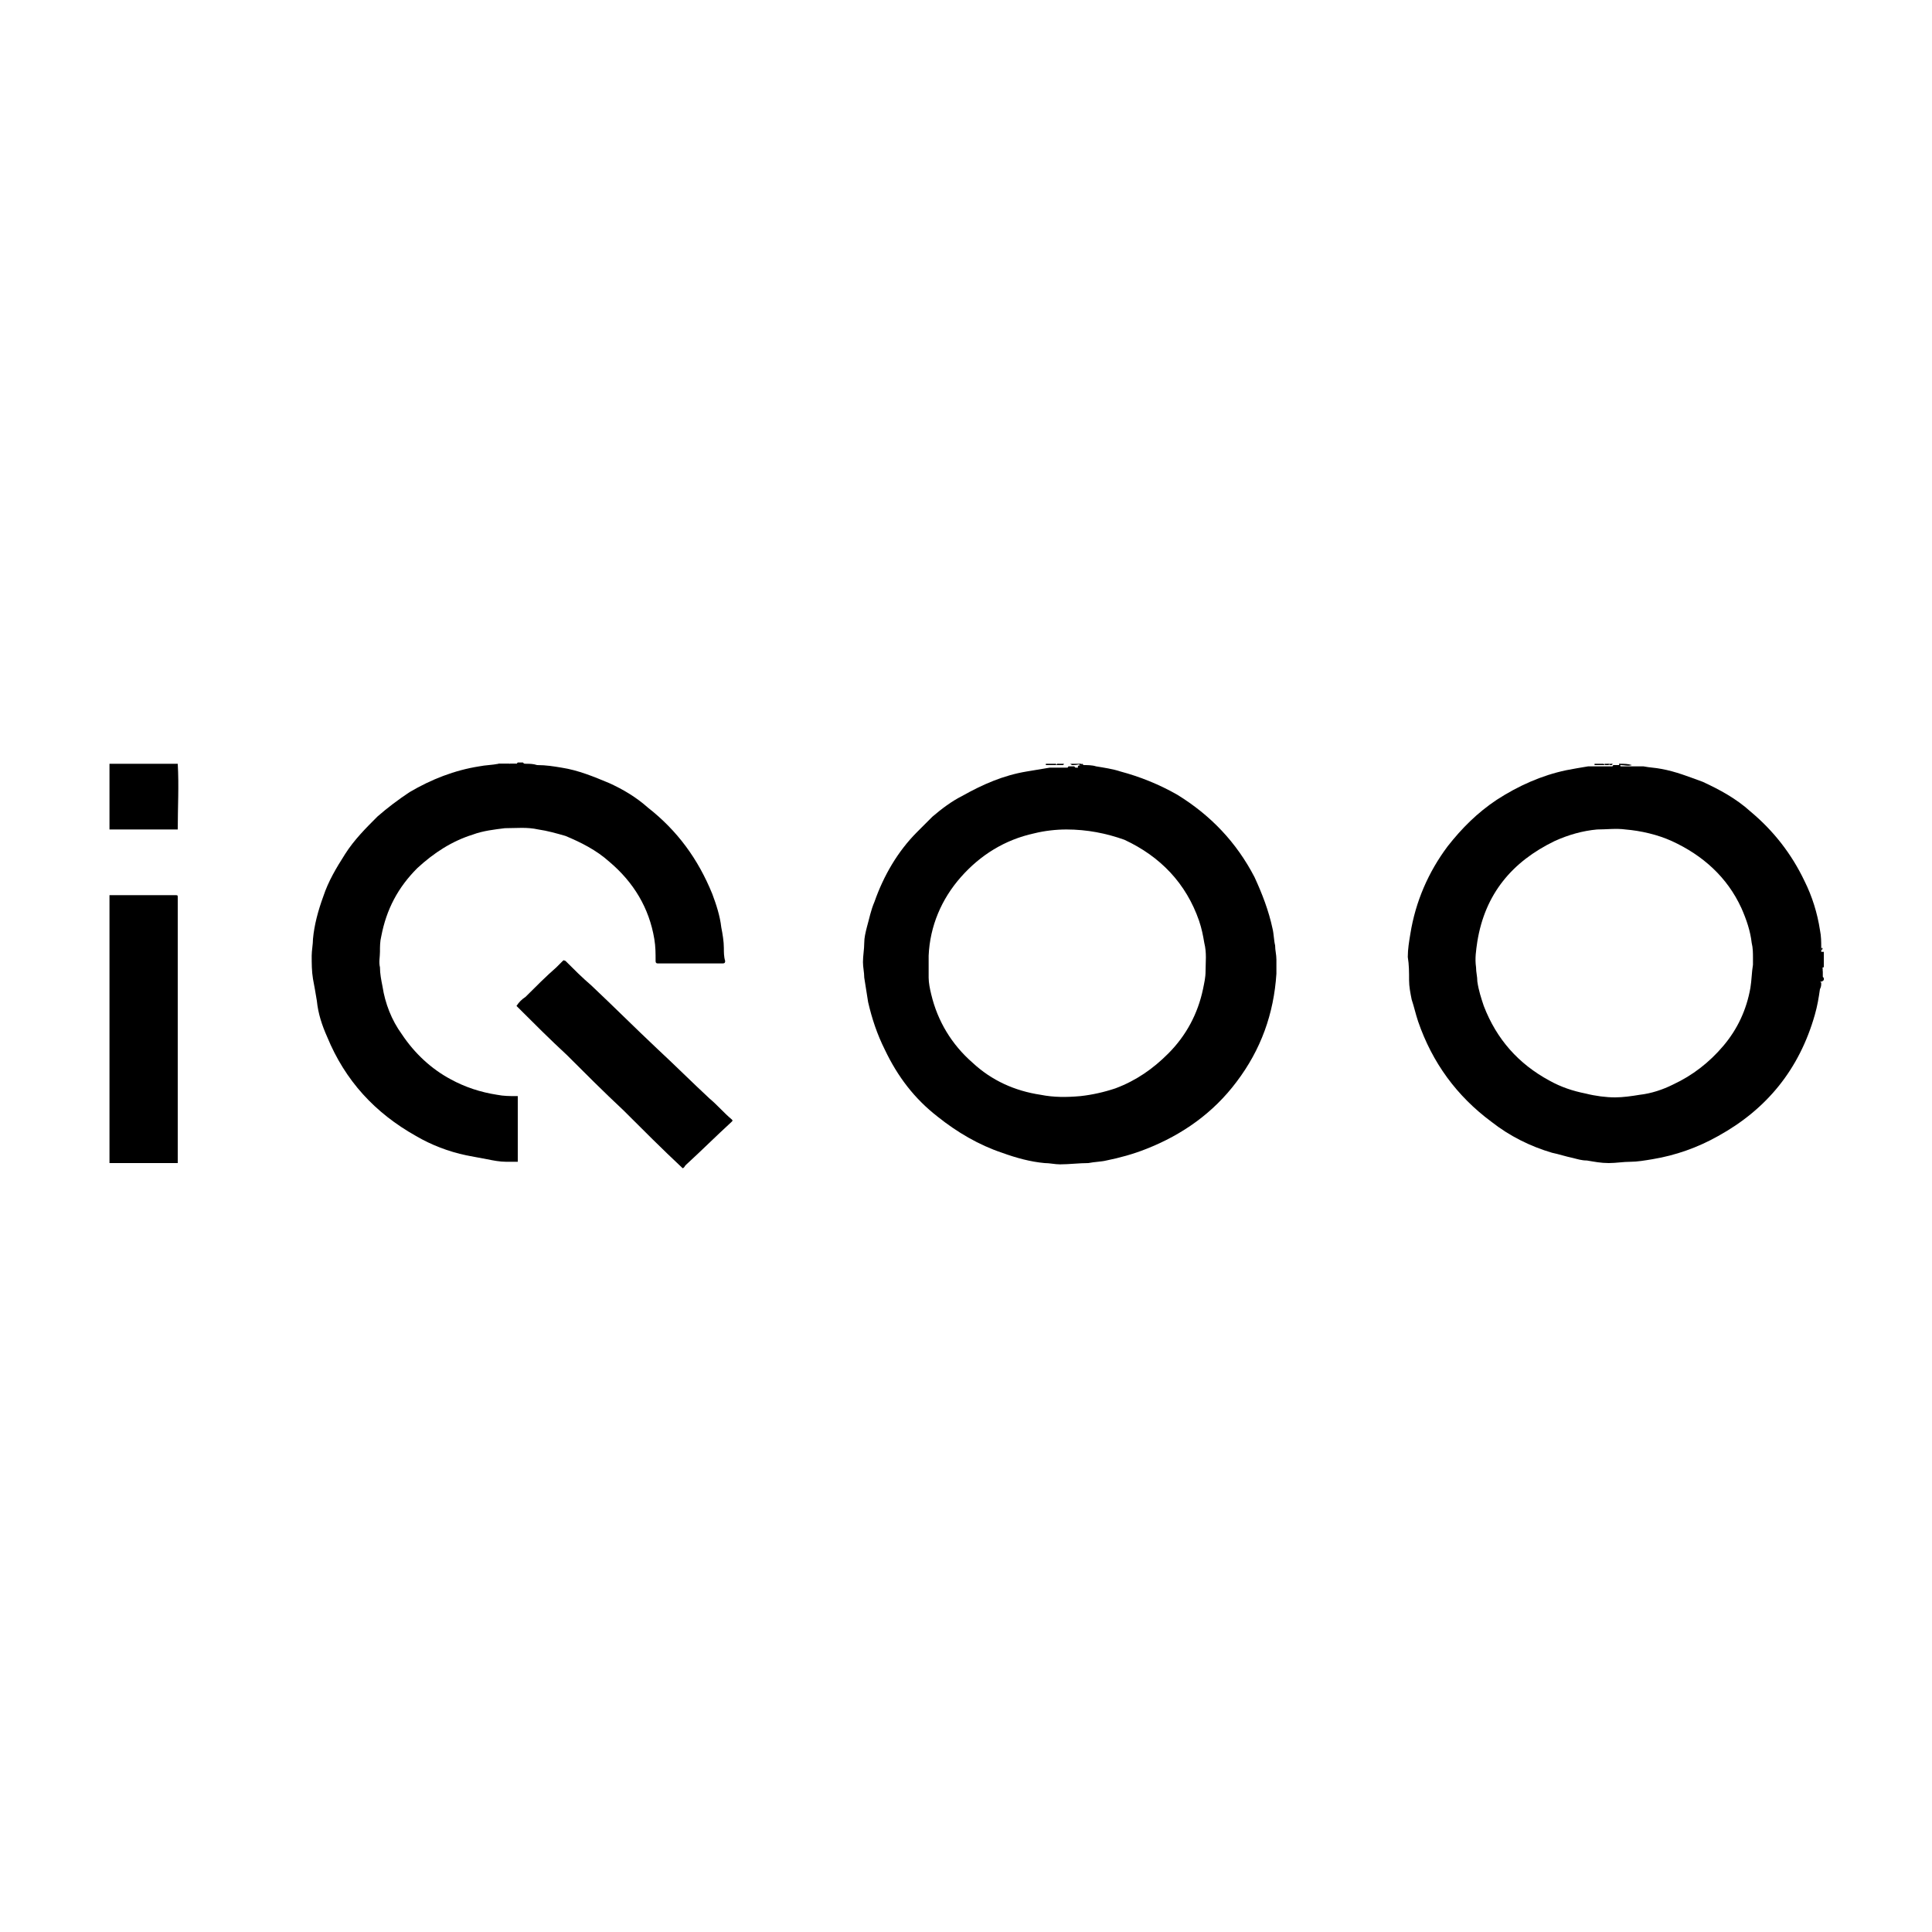 <svg height="150" width="150" xml:space="preserve" style="enable-background:new 0 0 150 150;" viewBox="0 0 150 150" y="0px" x="0px" id="Layer_1" version="1.1" xmlns:xlink="http://www.w3.org/1999/xlink" xmlns="http://www.w3.org/2000/svg">
<style type="text/css">
	.st0{fill:#FFFFFF;}
</style>
<rect height="150" width="150" class="st0" y="0"></rect>
<g>
	<path d="M84.1,59.4c0.3,0,0.7,0,1,0.1c0.6,0.1,1.3,0.2,1.9,0.4c1.5,0.4,3,1,4.4,1.8c2.6,1.6,4.6,3.7,6,6.4c0.6,1.3,1.1,2.6,1.4,4   c0.1,0.4,0.1,0.9,0.2,1.3c0,0.4,0.1,0.7,0.1,1.1c0,0.3,0,0.7,0,1.1c-0.2,3.1-1.2,5.9-3.1,8.4c-1.8,2.4-4.2,4.1-7,5.2   c-1,0.4-2.1,0.7-3.1,0.9c-0.4,0.1-0.9,0.1-1.4,0.2c-0.7,0-1.5,0.1-2.2,0.1c-0.4,0-0.8-0.1-1.2-0.1c-1.1-0.1-2.2-0.4-3.3-0.8   c-1.8-0.6-3.5-1.6-5-2.8c-1.8-1.4-3.1-3.1-4.1-5.2c-0.6-1.2-1-2.4-1.3-3.7c-0.1-0.6-0.2-1.3-0.3-1.9c0-0.4-0.1-0.8-0.1-1.2   c0-0.5,0.1-1,0.1-1.5c0-0.4,0.1-0.8,0.2-1.2c0.2-0.7,0.3-1.3,0.6-2c0.7-2,1.8-3.9,3.3-5.4c0.4-0.4,0.8-0.8,1.2-1.2   c0.7-0.6,1.5-1.2,2.3-1.6c1.6-0.9,3.2-1.6,5-1.9c0.6-0.1,1.2-0.2,1.8-0.3c0.3,0,0.5,0,0.8,0c0.2,0,0.4,0,0.6,0c0,0,0-0.1,0.1-0.1   c0.1,0,0.3,0,0.4,0c0,0,0.1,0.1,0.1,0.1c0.1,0,0.1,0,0.2,0C83.6,59.4,83.9,59.4,84.1,59.4z M82.8,64.4c-0.8,0-1.7,0.1-2.5,0.3   c-2.3,0.5-4.2,1.7-5.7,3.4c-1.5,1.7-2.4,3.8-2.5,6.1c0,0.6,0,1.1,0,1.7c0,0.4,0.1,0.9,0.2,1.3c0.5,2.1,1.6,3.9,3.2,5.3   c1.5,1.4,3.3,2.2,5.3,2.5c1,0.2,2,0.2,3.1,0.1c0.9-0.1,1.8-0.3,2.7-0.6c1.6-0.6,2.9-1.5,4.1-2.7c1.4-1.4,2.3-3.1,2.7-5   c0.1-0.5,0.2-0.9,0.2-1.4c0-0.7,0.1-1.4-0.1-2.2c-0.1-0.6-0.2-1.1-0.4-1.7c-1-2.9-3-5-5.8-6.3C85.9,64.7,84.4,64.4,82.8,64.4z"></path>
	<path d="M141.4,76.3c0,0.2,0,0.3-0.1,0.5c-0.1,0.7-0.2,1.3-0.4,2c-1.2,4.2-3.7,7.3-7.5,9.4c-1.6,0.9-3.3,1.5-5.1,1.8   c-0.6,0.1-1.2,0.2-1.7,0.2c-0.6,0-1.1,0.1-1.7,0.1c-0.6,0-1.1-0.1-1.7-0.2c-0.4,0-0.7-0.1-1.1-0.2c-0.5-0.1-1.1-0.3-1.6-0.4   c-1.7-0.5-3.3-1.3-4.7-2.4c-2.7-2-4.6-4.6-5.7-7.8c-0.2-0.6-0.3-1.1-0.5-1.7c-0.1-0.5-0.2-1-0.2-1.5c0-0.6,0-1.2-0.1-1.8   c0-0.6,0.1-1.2,0.2-1.8c0.4-2.5,1.4-4.8,2.9-6.8c1.1-1.4,2.3-2.6,3.8-3.6c1.7-1.1,3.5-1.9,5.4-2.3c0.5-0.1,1.1-0.2,1.7-0.3   c0.2,0,0.3,0,0.5,0c0.3,0,0.5,0,0.8,0c0.2,0,0.4,0,0.6,0c0,0,0-0.1,0.1-0.1c0.2,0,0.3,0,0.5,0c0,0.1,0,0.1,0.1,0.1c0.3,0,0.6,0,1,0   c0.2,0,0.5,0,0.7,0c0.5,0.1,0.9,0.1,1.4,0.2c1.1,0.2,2.1,0.6,3.2,1c1.3,0.6,2.6,1.3,3.7,2.3c1.8,1.5,3.2,3.3,4.2,5.4   c0.6,1.2,1,2.5,1.2,3.8c0.1,0.5,0.1,0.9,0.1,1.4c0,0.1,0,0.2,0,0.3c0,0,0.1,0,0.1,0c0,0,0,0,0.1,0c0,0.4,0,0.8,0,1.2   c-0.1,0-0.1,0-0.1,0.1c0,0.1,0,0.2,0,0.3c0,0.2,0,0.5,0,0.7C141.3,76.2,141.3,76.2,141.4,76.3z M125.4,85.2   C125.4,85.2,125.4,85.2,125.4,85.2c0.6,0,1.3-0.1,1.9-0.2c0.9-0.1,1.8-0.4,2.6-0.8c1.5-0.7,2.8-1.7,3.9-3c1.1-1.3,1.8-2.8,2.1-4.5   c0.1-0.6,0.1-1.2,0.2-1.8c0-0.2,0-0.3,0-0.5c0-0.4,0-0.8-0.1-1.2c-0.1-0.9-0.4-1.8-0.8-2.7c-1.1-2.4-3-4.1-5.4-5.2   c-1.1-0.5-2.4-0.8-3.6-0.9c-0.7-0.1-1.5,0-2.2,0c-1.1,0.1-2.2,0.4-3.3,0.9c-3.3,1.6-5.4,4.1-6,7.8c-0.1,0.7-0.2,1.3-0.1,2   c0,0.4,0.1,0.7,0.1,1.1c0.1,0.7,0.3,1.3,0.5,1.9c1,2.6,2.7,4.5,5.1,5.8c0.9,0.5,1.8,0.8,2.8,1C123.9,85.1,124.7,85.2,125.4,85.2z"></path>
	<path d="M41.7,59.4c0.7,0,1.3,0.1,1.9,0.2c1.3,0.2,2.5,0.7,3.7,1.2c1.1,0.5,2.1,1.1,3,1.9c2.3,1.8,3.9,4,5,6.7   c0.3,0.8,0.6,1.7,0.7,2.6c0.1,0.5,0.2,1.1,0.2,1.6c0,0.3,0,0.7,0.1,1c0,0.1,0,0.2-0.2,0.2c-1.7,0-3.3,0-5,0c-0.1,0-0.2,0-0.2-0.2   c0-0.6,0-1.1-0.1-1.7c-0.4-2.4-1.6-4.4-3.5-6c-1-0.9-2.2-1.5-3.4-2c-0.7-0.2-1.4-0.4-2.1-0.5c-0.9-0.2-1.7-0.1-2.6-0.1   c-0.8,0.1-1.7,0.2-2.5,0.5c-1.6,0.5-3,1.4-4.3,2.6c-1.5,1.5-2.4,3.2-2.8,5.3c-0.1,0.4-0.1,0.8-0.1,1.2c0,0.4-0.1,0.8,0,1.2   c0,0.5,0.1,1,0.2,1.5c0.2,1.3,0.7,2.6,1.5,3.7c1,1.5,2.3,2.7,3.8,3.5c1.1,0.6,2.3,1,3.6,1.2c0.5,0.1,1,0.1,1.4,0.1   c0.1,0,0.1,0,0.2,0c0,1.7,0,3.4,0,5.1c-0.3,0-0.6,0-0.9,0c-0.5,0-1-0.1-1.5-0.2c-0.5-0.1-1.1-0.2-1.6-0.3c-1.4-0.3-2.7-0.8-3.9-1.5   c-3.2-1.8-5.5-4.3-6.9-7.7c-0.4-0.9-0.7-1.8-0.8-2.8c-0.1-0.6-0.2-1.2-0.3-1.7c-0.1-0.6-0.1-1.2-0.1-1.8c0-0.4,0.1-0.9,0.1-1.3   c0.1-1.1,0.4-2.2,0.8-3.3c0.4-1.2,1-2.2,1.7-3.3c0.7-1.1,1.6-2,2.5-2.9c0.8-0.7,1.6-1.3,2.5-1.9c1.7-1,3.5-1.7,5.4-2   c0.5-0.1,1-0.1,1.5-0.2c0.3,0,0.5,0,0.8,0c0.2,0,0.4,0,0.6,0c0,0,0.1-0.1,0.1-0.1c0.1,0,0.2,0,0.4,0c0,0,0.1,0.1,0.1,0.1   C41,59.4,41.4,59.4,41.7,59.4z"></path>
	<path d="M8.5,69.5c1.7,0,3.4,0,5.1,0c0.2,0,0.2,0,0.2,0.2c0,6.3,0,12.6,0,18.8c0,0.5,0,1.1,0,1.6c0,0.1,0,0.1,0,0.2   c-1.8,0-3.5,0-5.3,0C8.5,83.4,8.5,76.4,8.5,69.5z"></path>
	<path d="M53,90.7C53,90.7,53,90.6,53,90.7c-1.6-1.5-3.1-3-4.6-4.5c-1.5-1.4-3-2.9-4.4-4.3c-1.3-1.2-2.6-2.5-3.8-3.7   c0,0-0.1-0.1-0.1-0.1c0.2-0.3,0.4-0.5,0.7-0.7c0.8-0.8,1.6-1.6,2.4-2.3c0.2-0.2,0.3-0.3,0.5-0.5c0.1-0.1,0.1,0,0.2,0   c0.7,0.7,1.3,1.3,2,1.9c1.7,1.6,3.4,3.3,5.1,4.9c1.4,1.3,2.7,2.6,4.1,3.9c0.6,0.5,1.1,1.1,1.7,1.6c0.1,0.1,0.1,0.1,0,0.2   c-1.2,1.1-2.3,2.2-3.5,3.3c0,0-0.1,0.1-0.1,0.1C53.1,90.7,53,90.7,53,90.7z"></path>
	<path d="M13.8,59.3c0.1,1.7,0,3.4,0,5.1c-1.8,0-3.5,0-5.3,0c0-1.7,0-3.4,0-5.1C10.3,59.3,12,59.3,13.8,59.3z"></path>
	<path d="M82,59.4c-0.3,0-0.5,0-0.8,0c0,0,0-0.1,0-0.1c0.3,0,0.5,0,0.8,0C82,59.3,82,59.4,82,59.4C82,59.4,82,59.4,82,59.4z"></path>
	<path d="M39.5,59.4c-0.3,0-0.5,0-0.8,0c0,0,0-0.1,0-0.1c0.2,0,0.5,0,0.7,0C39.5,59.3,39.5,59.4,39.5,59.4   C39.5,59.4,39.5,59.4,39.5,59.4z"></path>
	<path d="M124.6,59.4c-0.3,0-0.5,0-0.8,0c0,0,0-0.1,0-0.1c0.2,0,0.5,0,0.7,0C124.5,59.3,124.6,59.4,124.6,59.4   C124.6,59.4,124.6,59.4,124.6,59.4z"></path>
	<path d="M41.7,59.4c-0.3,0-0.7,0-1,0c0,0-0.1-0.1-0.1-0.1c0.1,0,0.2,0,0.3,0c0,0,0.1,0.1,0.1,0.1C41.2,59.4,41.4,59.4,41.7,59.4   C41.7,59.4,41.7,59.4,41.7,59.4z"></path>
	<path d="M141.4,76.3c0-0.1,0-0.1,0-0.2c0-0.2,0-0.5,0-0.7c0,0,0,0,0.1,0c0,0,0,0.1,0,0.1c0,0,0,0,0,0c0,0.1,0,0.2,0,0.3   c0,0,0,0.1,0.1,0.1c0,0.1,0,0.2,0,0.2C141.4,76.2,141.4,76.2,141.4,76.3C141.4,76.2,141.4,76.2,141.4,76.3   C141.4,76.2,141.4,76.2,141.4,76.3C141.5,76.3,141.5,76.3,141.4,76.3C141.4,76.3,141.4,76.3,141.4,76.3z"></path>
	<path d="M39.5,59.4C39.5,59.4,39.5,59.4,39.5,59.4c0.1-0.1,0.1-0.1,0.1-0.1c0.1,0,0.2,0,0.3,0c0,0,0,0,0,0.1c0,0,0,0,0-0.1   c0.1,0,0.1,0,0.2,0c0,0-0.1,0.1-0.1,0.1C39.9,59.4,39.7,59.4,39.5,59.4z"></path>
	<path d="M82,59.4C82,59.4,82,59.4,82,59.4c0.1-0.1,0.1-0.1,0.1-0.1c0,0,0,0,0.1,0c0,0,0,0,0,0c0,0,0,0,0,0c0.1,0,0.3,0,0.4,0   c0,0,0,0.1-0.1,0.1C82.4,59.4,82.2,59.4,82,59.4z"></path>
	<path d="M84.1,59.4c-0.2,0-0.5,0-0.7,0c-0.1,0-0.1,0-0.2,0c0,0-0.1-0.1-0.1-0.1c0,0,0.1,0,0.1,0c0,0,0,0.1,0,0.1c0.2,0,0.4,0,0.6,0   c0,0,0-0.1,0-0.1c0,0,0,0,0.1,0C84,59.3,84.1,59.4,84.1,59.4C84.1,59.4,84.1,59.4,84.1,59.4z"></path>
	<path d="M126.7,59.4C126.7,59.4,126.8,59.4,126.7,59.4c-0.3,0.1-0.6,0-0.9,0c-0.1,0-0.1,0-0.1-0.1c0,0,0.1,0,0.1,0   c0,0,0.1,0.1,0.1,0.1C126.2,59.4,126.5,59.4,126.7,59.4z"></path>
	<path d="M126.7,59.4c-0.3,0-0.5,0-0.8,0c0,0-0.1,0-0.1-0.1C126.1,59.3,126.4,59.3,126.7,59.4C126.7,59.3,126.7,59.4,126.7,59.4z"></path>
	<path d="M124.6,59.4C124.6,59.4,124.6,59.4,124.6,59.4c0-0.1,0-0.1,0-0.1c0.1,0,0.1,0,0.2,0c0.1,0.1,0.2,0.1,0.2,0c0,0,0,0,0.1,0   c0,0,0,0,0,0.1c0,0,0,0,0-0.1c0,0,0.1,0,0.1,0c0,0,0,0.1-0.1,0.1C125,59.4,124.8,59.4,124.6,59.4z"></path>
	<path d="M41.7,59.4c-0.2,0-0.5,0-0.7,0c0,0-0.1,0-0.1-0.1C41.1,59.3,41.4,59.3,41.7,59.4C41.7,59.3,41.7,59.4,41.7,59.4z"></path>
	<path d="M141.5,76C141.4,75.9,141.4,75.9,141.5,76c-0.1-0.2-0.1-0.3-0.1-0.4c0,0,0,0,0,0c0,0,0-0.1,0-0.1c0-0.1,0-0.1,0-0.2   c0,0,0-0.1,0.1-0.1C141.5,75.4,141.5,75.7,141.5,76z"></path>
	<path d="M83.9,59.3C83.9,59.3,83.9,59.4,83.9,59.3c-0.2,0.1-0.5,0.1-0.7,0.1c0,0,0,0,0-0.1C83.5,59.3,83.7,59.3,83.9,59.3z"></path>
	<path d="M141.5,75.1C141.4,75.2,141.4,75.2,141.5,75.1c-0.1,0.1-0.1,0.2-0.1,0.3c0,0,0,0-0.1,0c0-0.1,0-0.2,0-0.3   c0-0.1,0-0.1,0.1-0.1C141.5,75,141.5,75.1,141.5,75.1z"></path>
	<path d="M125,59.3c-0.1,0.1-0.2,0.1-0.2,0C124.8,59.3,124.9,59.3,125,59.3z"></path>
	<path d="M39.6,59.3c0,0-0.1,0-0.1,0.1c0,0,0,0-0.1-0.1C39.5,59.3,39.6,59.3,39.6,59.3z"></path>
	<path d="M141.4,73.8c0-0.1,0-0.1,0-0.2c0,0,0,0,0.1,0C141.5,73.7,141.5,73.7,141.4,73.8C141.4,73.8,141.4,73.8,141.4,73.8z"></path>
	<path d="M84.1,59.4c0,0-0.1,0-0.1-0.1C84,59.3,84.1,59.3,84.1,59.4C84.1,59.3,84.1,59.4,84.1,59.4z"></path>
	<path d="M82.2,59.3c0,0-0.1,0-0.1,0.1c0,0,0,0,0-0.1C82.1,59.3,82.1,59.3,82.2,59.3z"></path>
	<path d="M125.1,59.3C125.1,59.3,125.1,59.4,125.1,59.3C125.1,59.4,125.1,59.3,125.1,59.3C125.1,59.3,125.1,59.3,125.1,59.3z"></path>
	<path d="M124.6,59.3C124.6,59.3,124.6,59.4,124.6,59.3C124.6,59.4,124.5,59.3,124.6,59.3C124.5,59.3,124.6,59.3,124.6,59.3z"></path>
	<path d="M40,59.3C40,59.3,40,59.4,40,59.3C40,59.4,40,59.3,40,59.3C40,59.3,40,59.3,40,59.3z"></path>
	<path d="M141.5,76.2C141.4,76.2,141.4,76.2,141.5,76.2C141.4,76.2,141.4,76.2,141.5,76.2C141.4,76.2,141.4,76.2,141.5,76.2   C141.5,76.2,141.5,76.2,141.5,76.2z"></path>
	<path d="M127,59.3C127,59.3,127,59.3,127,59.3C126.9,59.3,126.9,59.3,127,59.3C126.9,59.3,127,59.3,127,59.3z"></path>
	<path d="M82.3,59.3C82.3,59.3,82.3,59.3,82.3,59.3C82.3,59.3,82.3,59.3,82.3,59.3C82.3,59.3,82.3,59.3,82.3,59.3z"></path>
	<path d="M141.4,75.5C141.4,75.5,141.4,75.5,141.4,75.5C141.4,75.5,141.4,75.5,141.4,75.5z"></path>
</g>
</svg>